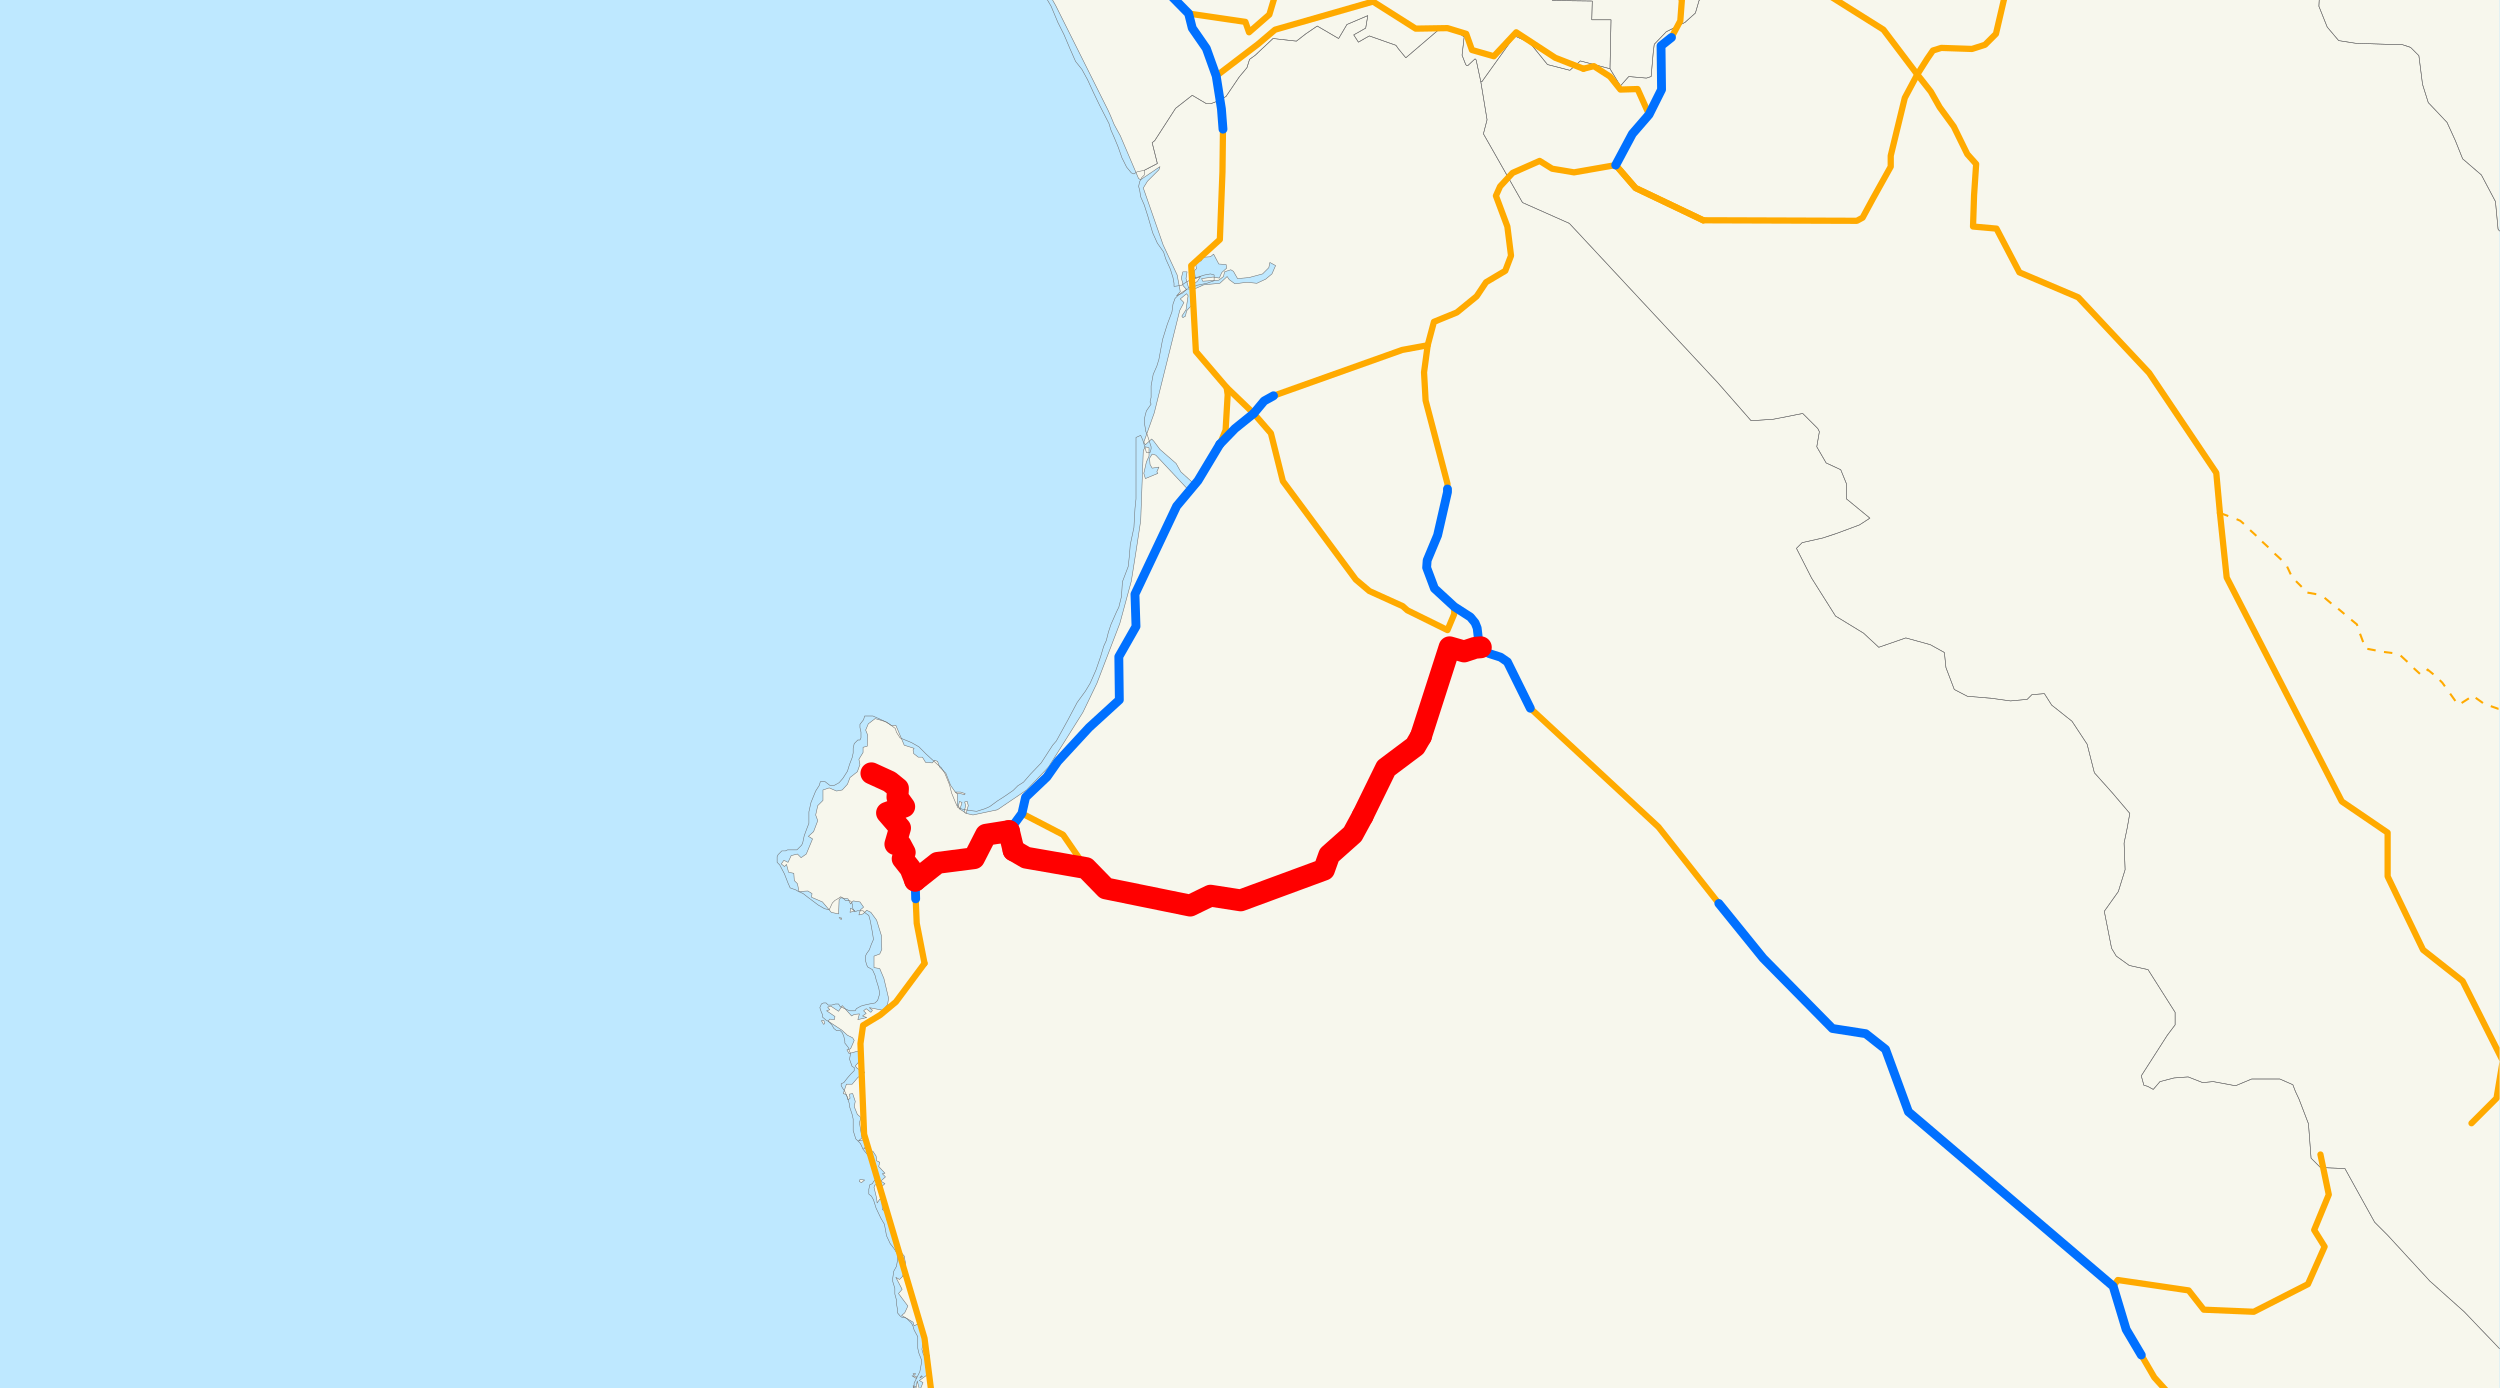 <?xml version="1.0" encoding="utf-8" standalone="no"?>
<!-- Creator: ESRI ArcMap 9.1.0.722 -->
<!DOCTYPE svg PUBLIC "-//W3C//DTD SVG 1.0//EN"  "http://www.w3.org/Graphics/SVG/1.1/DTD/svg11.dtd">
<svg width="1152" height="639.751" viewBox="0 0 1152 639.751" enable-background="new 0 0 1152 639.751"
	version="1.1" xmlns="http://www.w3.org/2000/svg">
	<rect x="0" y="0" width="1152" height="639.751" fill="#333333" stroke="none"/>
	<g id="ArcGIS Layer">
		<clipPath id="SVG_CP_1">
			<path d="M0,639.736L1152,639.736L1152,0L0,0L0,639.736z"/>
		</clipPath>
		<path clip-path="url(#SVG_CP_1)" fill="#BEE8FF" fill-rule="evenodd" stroke="none" d="M-23.761,671.65L-23.761,-27.596
			L1183.267,-27.596L1183.267,671.65L-23.761,671.65z"/>
	</g>
	<g id="background">
		<clipPath id="SVG_CP_2">
			<path d="M0.24,0L0.24,639.736L1151.825,639.736L1151.825,0L0.24,0z"/>
		</clipPath>
		<path clip-path="url(#SVG_CP_2)" fill="#F7F7ED" fill-rule="evenodd" stroke="#6E6E6E" stroke-width="0.24" stroke-miterlimit="10" stroke-linecap="round" stroke-linejoin="round" d="
			M430.104,671.65L429.624,670.93L430.104,669.731L427.464,669.011L428.184,667.811L426.024,667.811L424.344,666.131
			L425.064,664.692L423.864,663.972L424.824,662.292L421.944,661.572L422.664,657.253L424.824,657.253L424.104,655.093
			L426.984,651.974L426.024,650.054L426.024,646.934L426.744,644.775L425.544,642.615L422.424,642.375L
			421.944,640.455L422.664,636.376L423.624,639.976L424.344,639.496L425.304,637.096L423.624,636.136L
			427.944,633.017L427.464,630.617L426.504,629.897L427.224,627.738L428.424,626.298L428.184,624.378L425.544,624.378
			L424.824,621.739L425.304,619.099L426.504,618.619L426.264,615.739L424.104,614.3L424.584,611.66
			L422.664,610.22L421.224,610.94L420.744,609.261L415.463,606.141L416.904,604.941L418.344,601.822L
			414.023,596.063L415.703,594.143L412.823,588.624L414.503,589.584L415.943,588.144L417.384,582.865L416.663,578.786
			L414.023,575.666L412.343,567.747L408.743,562.228L407.783,557.909L406.583,557.429L406.343,552.87
			L405.383,552.63L404.183,554.31L403.943,552.15L402.743,547.111L403.223,545.911L406.103,546.871L407.783,545.431
			L405.863,544.231L408.023,542.311L406.583,540.872L407.783,540.632L404.903,537.512L405.383,535.593
			L403.943,534.873L403.703,532.713L402.263,530.553L397.942,529.114L400.103,528.154L397.462,525.274L
			395.542,525.754L397.222,524.314L396.022,517.356L396.742,514.956L395.062,513.516L393.622,509.917L394.102,507.517
			L392.902,503.918L391.462,504.158L391.702,506.077L390.742,506.797L390.022,504.398L388.582,503.918
			L390.022,499.598L392.662,499.598L395.302,496.479L397.942,494.799L398.422,494.079L395.062,492.4
			L394.102,491.2L395.782,489.28L396.502,486.641L395.782,484.241L391.222,485.441L390.262,483.761
			L391.942,483.281L393.622,479.442L392.902,478.242L390.502,477.042L387.862,474.643L381.622,470.563L
			382.342,469.603L384.502,469.843L384.742,468.404L380.901,465.764L382.342,465.284L381.382,464.084L382.822,463.604
			L386.422,466.004L388.102,463.364L392.422,468.164L393.622,467.444L396.022,467.204L395.302,469.843L
			399.383,468.883L397.462,468.164L399.143,466.964L397.942,465.764L399.143,464.804L401.303,466.484L
			402.023,465.524L400.583,464.324L406.823,465.524L408.983,462.884L409.463,460.005L407.303,450.886L405.383,446.327
			L402.743,445.847L402.743,440.568L405.383,439.608L406.343,437.449L406.103,430.97L403.943,424.011L401.303,420.411
			L399.383,419.452L397.702,421.131L395.782,421.611L396.502,419.212L397.942,418.012L396.262,415.612
			L393.142,415.132L391.942,416.572L390.742,414.172L387.382,413.692L386.662,414.652L386.422,421.131L383.062,420.411
			L378.981,415.612L373.941,413.453L374.181,411.773L372.261,410.573L368.181,410.813L367.461,407.214L
			366.021,405.774L365.781,402.414L363.38,401.934L362.42,398.335L361.46,399.295L360.02,398.095L361.22,396.415
			L363.14,397.375L364.581,394.256L367.461,393.536L369.141,395.215L371.541,393.536L374.421,386.577L
			372.501,385.377L374.901,383.217L376.821,378.178L375.861,375.539L376.821,371.219L379.221,368.82L379.221,364.021
			L382.102,363.061L385.462,364.5L388.102,364.021L390.502,361.381L391.702,358.262L395.062,355.622L
			396.262,352.262L395.782,349.863L397.702,346.743L397.702,344.344L399.623,343.864L399.863,338.825L398.902,336.425
			L400.103,333.546L403.223,331.146L408.263,332.586L410.663,334.265L412.823,334.265L416.663,343.384
			L421.224,344.824L420.744,345.544L420.984,347.223L423.144,348.903L425.064,348.903L426.504,351.303L
			429.624,351.543L430.584,350.343L432.024,350.823L432.984,353.462L435.865,356.342L438.025,361.861L440.185,364.98
			L441.145,365.7L441.145,371.219L441.625,371.459L442.345,372.899L444.265,374.099L445.225,374.819L448.345,375.539
			L459.626,373.139L473.067,364.021L483.147,353.462L498.988,328.266L505.469,314.829L516.029,287.233L521.309,267.796
			L523.47,254.119L525.63,239.961L526.83,207.566L527.79,205.886L529.47,206.366L529.47,210.206
			L528.27,212.845L527.07,218.124L527.79,220.524L533.55,218.124L533.07,217.405L534.03,215.245L530.91,215.725
			L529.95,214.045L529.71,211.166L530.91,209.246L532.59,209.726L546.511,224.603L549.391,224.123
			L549.391,222.204L544.111,217.405L541.951,213.565L534.51,207.086L531.63,203.247L530.67,202.287L
			527.79,204.927L527.07,203.727L531.87,190.289L532.35,188.369L543.631,143.017L545.551,139.417L
			543.871,137.738L546.751,135.338L547.471,136.298L546.511,142.777L544.591,145.656L545.071,146.376L
			546.271,145.656L546.751,143.257L548.911,140.857L548.671,134.858L550.351,133.178L554.671,131.259L562.112,130.539
			L565.472,127.419L566.432,128.859L569.072,130.779L574.592,130.059L579.153,130.539L583.233,128.619L586.113,126.219
			L587.793,122.38L585.153,120.94L584.673,123.34L581.793,126.219L575.552,127.899L570.272,128.379L
			568.352,125.02L567.152,124.3L564.272,125.26L563.792,127.419L561.632,129.099L554.191,129.579L553.711,128.379
			L558.992,127.659L561.872,128.139L562.592,126.459L563.072,125.5L565.232,123.58L564.992,121.9L
			561.632,121.66L559.232,117.101L557.791,118.301L554.431,118.541L553.471,120.22L550.831,120.7L551.311,123.82
			L550.351,124.78L550.831,128.379L553.231,127.419L551.791,129.579L547.711,132.698L546.511,128.379L
			546.991,125.26L545.071,125.26L544.351,128.139L545.071,130.779L545.071,131.499L546.751,133.418L
			544.831,135.098L542.191,136.298L543.871,134.378L542.431,126.699L535.95,112.782L526.83,86.626L528.75,83.506
			L534.03,78.227L534.51,76.787L525.63,82.786L524.67,82.307L516.269,62.63L513.389,57.351L511.709,53.271
			L510.509,50.632L486.507,2.64L475.707,-16.557L464.426,-31.915L1209.428,-31.915L1209.428,671.65L430.104,671.65
			z"/>
		<path clip-path="url(#SVG_CP_2)" fill="#F7F7ED" fill-rule="evenodd" stroke="#6E6E6E" stroke-width="0.24" stroke-miterlimit="10" stroke-linecap="round" stroke-linejoin="round" d="
			M441.145,365.7L440.185,364.98L442.585,364.98L444.745,365.7L444.505,366.18L442.585,365.7
			L441.145,365.7z"/>
		<path clip-path="url(#SVG_CP_2)" fill="#F7F7ED" fill-rule="evenodd" stroke="#6E6E6E" stroke-width="0.24" stroke-miterlimit="10" stroke-linecap="round" stroke-linejoin="round" d="
			M444.265,374.099L444.985,371.219L444.505,369.54L445.705,369.3L446.185,371.219L445.225,374.819L
			444.265,374.099z"/>
		<path clip-path="url(#SVG_CP_2)" fill="#F7F7ED" fill-rule="evenodd" stroke="#6E6E6E" stroke-width="0.24" stroke-miterlimit="10" stroke-linecap="round" stroke-linejoin="round" d="
			M441.625,371.459L442.105,369.3L443.305,369.78L442.345,372.899L441.625,371.459z"/>
		<path clip-path="url(#SVG_CP_2)" fill="#F7F7ED" fill-rule="evenodd" stroke="#6E6E6E" stroke-width="0.24" stroke-miterlimit="10" stroke-linecap="round" stroke-linejoin="round" d="
			M391.702,420.411L391.942,418.492L393.862,419.691L391.702,420.411z"/>
		<path clip-path="url(#SVG_CP_2)" fill="#F7F7ED" fill-rule="evenodd" stroke="#6E6E6E" stroke-width="0.24" stroke-miterlimit="10" stroke-linecap="round" stroke-linejoin="round" d="
			M387.622,423.771L386.662,422.811L387.862,423.051L387.622,423.771z"/>
		<path clip-path="url(#SVG_CP_2)" fill="#F7F7ED" fill-rule="evenodd" stroke="#6E6E6E" stroke-width="0.24" stroke-miterlimit="10" stroke-linecap="round" stroke-linejoin="round" d="
			M379.461,472.003L378.501,470.323L379.701,470.323L379.941,471.763L379.461,472.003z"/>
		<path clip-path="url(#SVG_CP_2)" fill="#F7F7ED" fill-rule="evenodd" stroke="#6E6E6E" stroke-width="0.24" stroke-miterlimit="10" stroke-linecap="round" stroke-linejoin="round" d="
			M396.982,544.951L396.022,544.471L396.262,543.511L398.422,543.751L396.982,544.951z"/>
		<path clip-path="url(#SVG_CP_2)" fill="#F7F7ED" fill-rule="evenodd" stroke="#6E6E6E" stroke-width="0.24" stroke-miterlimit="10" stroke-linecap="round" stroke-linejoin="round" d="
			M421.224,633.737L420.744,633.017L421.944,633.017L421.224,633.737z"/>
		<path clip-path="url(#SVG_CP_2)" fill="#F7F7ED" fill-rule="evenodd" stroke="#6E6E6E" stroke-width="0.24" stroke-miterlimit="10" stroke-linecap="round" stroke-linejoin="round" d="
			M423.864,634.936L424.584,633.977L425.064,634.216L423.864,634.936z"/>
		<path clip-path="url(#SVG_CP_2)" fill="#F7F7ED" fill-rule="evenodd" stroke="#6E6E6E" stroke-width="0.24" stroke-miterlimit="10" stroke-linecap="round" stroke-linejoin="round" d="
			M422.184,635.176L420.264,633.977L422.184,634.216L422.184,635.176z"/>
		<path clip-path="url(#SVG_CP_2)" fill="#F7F7ED" fill-rule="evenodd" stroke="#6E6E6E" stroke-width="0.24" stroke-miterlimit="10" stroke-linecap="round" stroke-linejoin="round" d="
			M420.984,639.736L420.744,638.536L421.944,639.016L420.984,639.736z"/>
		<path clip-path="url(#SVG_CP_2)" fill="#F7F7ED" fill-rule="evenodd" stroke="#6E6E6E" stroke-width="0.24" stroke-miterlimit="10" stroke-linecap="round" stroke-linejoin="round" d="
			M421.464,642.135L420.024,642.135L420.264,641.175L421.464,642.135z"/>
		<path clip-path="url(#SVG_CP_2)" fill="#F7F7ED" fill-rule="evenodd" stroke="#6E6E6E" stroke-width="0.24" stroke-miterlimit="10" stroke-linecap="round" stroke-linejoin="round" d="
			M421.224,649.574L420.504,649.334L421.464,648.374L421.224,649.574z"/>
		<path clip-path="url(#SVG_CP_2)" fill="none" stroke="#6E6E6E" stroke-width="0.24" stroke-miterlimit="10" stroke-linecap="round" stroke-linejoin="round" d="
			M1209.428,141.337L1177.266,124.54L1156.625,112.542L1151.105,105.583L1149.905,92.865L1143.424,80.627
			L1134.784,73.188L1131.424,64.789L1127.584,56.391L1118.943,47.272L1116.303,38.874L1114.623,25.676L1110.783,21.836
			L1106.462,20.397L1099.262,20.397L1085.341,19.917L1077.661,18.717L1072.38,12.478L1068.54,2.88L1069.02,-5.999
			L1078.141,-18.237L1086.781,-26.396L1088.221,-31.195L1088.701,-31.915"/>
		<path clip-path="url(#SVG_CP_2)" fill="none" stroke="#6E6E6E" stroke-width="0.24" stroke-miterlimit="10" stroke-linecap="round" stroke-linejoin="round" d="
			M807.166,-31.915L807.646,-29.035L803.805,-22.556L801.645,-16.317L800.685,-16.797L790.845,-7.199L782.924,0.24
			L781.244,5.999L776.444,10.318L767.803,14.638L762.283,20.397L761.803,24.236L760.843,35.274L758.683,35.994
			L750.522,35.274L746.682,39.594L741.882,31.675L742.362,9.119L733.481,9.119L733.721,0.48L715.48,0.24
			L701.32,-17.517L689.319,-15.357L682.598,-8.399L681.158,-11.518L675.638,-16.317L674.918,-23.996L675.878,-28.075
			L674.918,-29.755L671.318,-29.035L667.238,-29.755L665.798,-30.955L665.558,-31.915"/>
		<path clip-path="url(#SVG_CP_2)" fill="none" stroke="#6E6E6E" stroke-width="0.24" stroke-miterlimit="10" stroke-linecap="round" stroke-linejoin="round" d="
			M665.558,-31.915L665.798,-30.955L667.238,-29.755L671.318,-29.035L674.918,-29.755L675.878,-28.075
			L674.918,-23.996L675.638,-16.317L681.158,-11.518L682.598,-8.399L689.319,-15.357L701.32,-17.517L715.48,0.24
			L733.721,0.48L733.481,9.119L742.362,9.119L741.882,31.675L728.201,28.075L723.401,32.395L713.08,29.755
			L704.92,19.677L697.959,16.557L682.838,37.674L682.358,37.674L680.198,27.596L679.718,27.116L676.358,30.235
			L675.878,30.235L675.398,29.755L673.718,25.436L674.678,17.037L669.878,13.438L664.837,13.438L662.677,13.918
			L647.797,26.636L644.436,22.556L643.236,20.877L630.996,16.557L628.835,17.757L625.955,19.437L623.795,16.077
			L629.315,12.958L630.276,7.199L620.675,11.278L616.835,17.757L606.994,11.998L601.714,15.597L597.394,18.957
			L586.593,17.757L578.433,25.436L575.792,27.356L574.592,31.195L570.992,35.514L564.992,44.393L562.352,46.072
			L558.031,47.752L555.871,47.752L549.391,43.913L541.711,49.912L532.11,64.789L530.91,65.749L533.31,75.348
			L527.31,78.467L523.95,79.187L522.509,80.147L521.309,79.667L520.349,78.467L519.149,77.027L516.989,72.708
			L515.309,67.909L513.629,63.83L511.949,59.99L510.989,56.871L506.669,48.472L503.788,42.473L501.148,36.714
			L498.508,31.915L495.628,28.315L492.988,22.316L490.348,16.077L487.467,10.318L484.347,2.88L479.307,-5.759
			L474.507,-14.158L464.666,-27.835L461.786,-31.915"/>
		<path clip-path="url(#SVG_CP_2)" fill="none" stroke="#6E6E6E" stroke-width="0.24" stroke-miterlimit="10" stroke-linecap="round" stroke-linejoin="round" d="
			M682.358,37.674L682.838,37.674L697.959,16.557L704.92,19.677L713.08,29.755L723.401,32.395L728.201,28.075
			L741.882,31.675L746.682,39.594L750.522,35.274L758.683,35.994L760.843,35.274L761.803,24.236L762.283,20.397
			L767.803,14.638L776.444,10.318L781.244,5.999L782.924,0.24L790.845,-7.199L800.685,-16.797L801.645,-16.317
			L803.805,-22.556L807.646,-29.035L807.166,-31.915M1088.701,-31.915L1088.221,-31.195L1086.781,-26.396
			L1078.141,-18.237L1069.02,-5.999L1068.54,2.88L1072.38,12.478L1077.661,18.717L1085.341,19.917L
			1099.262,20.397L1106.462,20.397L1110.783,21.836L1114.623,25.676L1116.303,38.874L1118.943,47.272L
			1127.584,56.391L1131.424,64.789L1134.784,73.188L1143.424,80.627L1149.905,92.865L1151.105,105.583L1156.625,112.542
			L1177.266,124.54L1209.428,141.337M1199.828,671.65L1135.504,604.461L1119.663,590.304L1100.222,569.187
			L1094.222,563.188L1080.541,538.472L1069.26,537.992L1064.94,533.673L1063.74,517.835L1059.42,506.557
			L1057.74,502.958L1056.54,499.838L1050.539,497.199L1037.579,497.199L1030.138,500.318L1019.817,498.399
			L1015.017,498.879L1008.297,496.239L1001.816,496.719L995.336,498.399L992.216,501.998L989.576,500.558L
			987.896,500.078L986.696,495.759L998.696,477.042L1002.297,472.243L1002.297,466.484L989.816,446.807
			L981.175,444.887L975.175,440.568L973.015,436.969L969.655,419.931L976.135,410.813L979.255,400.735
			L978.775,388.497L980.215,381.538L981.415,374.819L973.255,365.22L965.094,356.102L961.734,342.904
			L954.774,332.346L945.413,324.907L942.053,319.628L936.293,320.108L934.133,322.267L926.452,322.987L
			917.812,321.787L906.531,320.828L900.531,317.708L896.691,307.63L895.971,300.671L889.49,297.072L
			878.21,293.952L865.729,298.271L858.768,291.792L845.808,283.874L834.767,266.357L827.807,252.679L
			830.447,250.039L840.047,247.88L846.528,245.72L856.848,241.881L861.649,238.761L850.848,229.882L
			850.848,222.924L848.208,216.445L841.487,213.325L837.167,205.886L838.367,198.928L837.647,197.488L830.687,190.529
			L817.246,193.168L806.926,193.888L791.565,176.371L723.161,102.943L701.56,93.345L683.559,61.67L685.239,55.191
			L682.358,37.674"/>
		<path clip-path="url(#SVG_CP_2)" fill="none" stroke="#6E6E6E" stroke-width="0.24" stroke-miterlimit="10" stroke-linecap="round" stroke-linejoin="round" d="
			M527.31,78.467L533.31,75.348L530.91,65.749L532.11,64.789L541.711,49.912L549.391,43.913L555.871,47.752
			L558.031,47.752L562.352,46.072L564.992,44.393L570.992,35.514L574.592,31.195L575.792,27.356L578.433,25.436
			L586.593,17.757L597.394,18.957L601.714,15.597L606.994,11.998L616.835,17.757L620.675,11.278L630.276,7.199
			L629.315,12.958L623.795,16.077L625.955,19.437L628.835,17.757L630.996,16.557L643.236,20.877L644.436,22.556
			L647.797,26.636L662.677,13.918L664.837,13.438L669.878,13.438L674.678,17.037L673.718,25.436L675.398,29.755
			L675.878,30.235L676.358,30.235L679.718,27.116L680.198,27.596L682.358,37.674L685.239,55.191L683.559,61.67
			L701.56,93.345L723.161,102.943L791.565,176.371L806.926,193.888L817.246,193.168L830.687,190.529L837.647,197.488
			L838.367,198.928L837.167,205.886L841.487,213.325L848.208,216.445L850.848,222.924L850.848,229.882L
			861.649,238.761L856.848,241.881L846.528,245.72L840.047,247.88L830.447,250.039L827.807,252.679L
			834.767,266.357L845.808,283.874L858.768,291.792L865.729,298.271L878.21,293.952L889.49,297.072L
			895.971,300.671L896.691,307.63L900.531,317.708L906.531,320.828L917.812,321.787L926.452,322.987L
			934.133,322.267L936.293,320.108L942.053,319.628L945.413,324.907L954.774,332.346L961.734,342.904L965.094,356.102
			L973.255,365.22L981.415,374.819L980.215,381.538L978.775,388.497L979.255,400.735L976.135,410.813
			L969.655,419.931L973.015,436.969L975.175,440.568L981.175,444.887L989.816,446.807L1002.297,466.484
			L1002.297,472.243L998.696,477.042L986.696,495.759L987.896,500.078L989.576,500.558L992.216,501.998L995.336,498.399
			L1001.816,496.719L1008.297,496.239L1015.017,498.879L1019.817,498.399L1030.138,500.318L1037.579,497.199
			L1050.539,497.199L1056.54,499.838L1057.74,502.958L1059.42,506.557L1063.74,517.835L1064.94,533.673
			L1069.26,537.992L1080.541,538.472L1094.222,563.188L1100.222,569.187L1119.663,590.304L1135.504,604.461
			L1199.828,671.65M426.744,671.65L422.904,665.411L421.944,664.452L420.744,661.812L420.264,660.132
			L420.264,658.932L421.944,657.493L422.424,655.813L421.944,654.853L421.944,653.173L423.384,650.054L
			423.384,647.894L423.384,646.215L422.904,644.055L421.944,643.095L420.744,642.135L420.744,640.935L
			421.224,638.296L421.224,637.336L423.864,632.057L424.584,628.217L424.584,626.538L423.384,623.418L422.904,621.259
			L422.904,619.099L422.904,617.659L422.904,615.979L421.224,612.86L420.744,611.18L420.024,609.74
			L417.864,607.581L416.904,607.101L415.703,607.101L414.743,606.381L413.543,604.941L413.543,603.262L413.063,600.622
			L413.063,598.942L412.343,596.303L412.343,593.663L411.383,590.544L411.383,588.864L411.863,585.744L413.063,583.585
			L413.543,580.945L413.543,577.826L411.863,575.186L410.183,573.026L408.503,569.427L407.543,564.148
			L405.863,561.268L403.703,556.709L402.503,552.87L401.543,551.19L400.343,550.23L400.343,548.071L
			400.823,545.911L402.023,545.431L402.503,544.471L403.703,543.271L403.463,540.632L402.503,536.552L399.863,532.233
			L397.702,529.594L396.502,526.954L394.342,524.794L393.142,520.955L393.142,515.676L392.662,513.516
			L391.462,509.917L391.462,508.957L390.502,505.597L390.022,504.638L389.302,502.958L388.342,501.518L387.622,500.318
			L387.622,499.358L388.822,498.879L390.502,496.719L391.942,495.039L393.622,493.359L393.622,491.92L392.662,491.44
			L391.462,488.08L391.942,485.441L391.462,484.481L390.982,482.801L389.302,480.642L389.302,479.682L388.822,477.522
			L388.102,475.842L387.142,474.882L385.462,474.882L384.262,473.923L383.302,472.243L381.622,470.563
			L380.661,470.083L378.981,468.644L378.981,467.444L378.501,466.484L377.781,464.324L378.501,462.644L379.461,462.165
			L380.661,462.165L381.622,463.124L383.302,463.124L384.982,462.644L386.422,462.644L387.142,463.844
			L389.302,464.804L391.462,465.764L392.902,465.764L394.102,465.764L394.582,464.804L396.742,463.604
			L398.422,463.124L400.583,462.644L403.223,462.165L404.423,460.965L405.383,457.845L404.903,455.206L403.703,451.366
			L403.223,449.447L402.023,446.807L399.863,445.607L399.383,444.647L398.902,442.968L398.902,440.328L
			399.383,439.368L400.583,437.689L401.543,435.049L402.503,432.889L402.023,429.77L401.063,424.491L400.343,421.851
			L398.662,420.651L397.702,419.691L396.022,419.691L395.062,419.691L393.862,420.171L392.902,418.492
			L392.902,417.052L392.182,415.372L391.222,414.892L389.542,414.892L388.582,413.932L387.382,413.213L
			386.422,413.932L384.742,414.892L383.542,416.092L382.102,419.212L379.941,418.732L377.061,417.052L
			372.261,413.453L370.101,411.773L367.941,410.813L366.741,410.093L364.101,409.133L363.14,406.974L
			361.46,402.654L359.3,398.575L358.1,397.375L358.1,394.736L358.58,393.776L360.26,392.096L361.94,392.096
			L362.9,391.616L365.061,391.616L367.221,391.616L369.381,389.456L369.861,388.497L370.581,385.137L
			371.541,382.498L372.741,379.378L372.741,377.698L372.741,374.099L373.701,369.78L375.861,364.5L377.541,361.861
			L378.021,360.181L380.181,360.181L382.342,361.861L384.502,361.861L386.662,360.661L388.342,358.741L390.502,355.382
			L391.462,352.262L392.662,349.143L393.142,346.983L393.142,344.824L393.622,342.664L395.302,340.984L
			396.262,340.984L396.742,340.024L396.742,337.385L396.262,335.225L396.262,333.786L397.942,331.626L398.422,329.946
			L402.263,329.946L407.063,332.106L409.703,333.546L412.583,335.705L413.063,337.385L414.743,340.024L420.024,342.184
			L423.384,344.104L426.744,347.463L432.504,352.742L433.704,353.702L435.385,356.342L437.545,361.621
			L438.505,365.46L440.185,369.54L441.385,372.179L443.545,372.899L446.185,373.379L450.025,373.859
			L453.866,372.659L456.026,371.699L459.626,369.06L462.986,366.9L466.826,364.261L468.986,362.101L
			471.627,360.421L474.747,356.822L479.787,351.543L485.067,343.384L486.747,341.464L492.028,331.866L
			496.348,323.707L500.188,318.428L502.348,314.829L504.988,308.83L507.149,302.591L508.589,297.791L509.789,295.152
			L510.749,291.312L511.949,287.713L514.589,281.714L515.549,279.794L516.749,274.995L517.229,268.036L
			519.869,261.077L520.349,256.758L520.829,250.999L522.509,243.08L522.989,234.442L523.47,229.882L
			523.47,224.363L523.47,217.644L523.47,211.645L523.47,205.406L523.47,201.567L525.63,200.607L526.59,202.767
			L528.27,208.526L529.95,208.526L530.43,206.846L530.43,205.886L528.75,200.607L528.27,199.407
			L527.79,198.448L527.79,197.488L527.31,194.848L527.31,193.168L527.79,191.009L528.27,189.329L530.43,186.21
			L529.95,185.25L530.43,183.09L530.43,177.811L531.39,172.532L533.07,168.692L534.03,165.573
			L535.71,156.454L537.87,149.496L540.03,143.737L540.51,140.137L541.471,137.498L543.151,135.818L
			544.831,134.618L546.991,133.178L548.671,133.178L551.311,131.499L556.111,130.539L559.472,129.339L
			559.472,126.699L557.791,126.219L555.151,126.699L549.631,128.379L546.511,130.059L544.351,131.499L540.99,131.978
			L540.99,130.539L540.51,127.899L539.31,124.06L537.15,119.261L536.19,116.141L533.31,112.062L
			531.15,107.262L528.99,99.824L527.31,94.545L525.63,90.705L525.15,87.586L524.67,85.906L525.15,83.746
			L526.11,81.827L527.31,80.627L527.31,78.467"/>
	</g>
	<g id="current routes">
		<path clip-path="url(#SVG_CP_2)" fill="none" stroke="#FFAA00" stroke-width="2.88" stroke-miterlimit="10" stroke-linecap="round" stroke-linejoin="round" d="
			M784.844,101.503L855.648,101.743L858.288,100.304L863.089,91.425L871.249,76.787L871.249,71.748L877.729,45.113
			L883.49,34.314"/>
		<path clip-path="url(#SVG_CP_2)" fill="none" stroke="#FFAA00" stroke-width="2.88" stroke-miterlimit="10" stroke-linecap="round" stroke-linejoin="round" d="
			M929.812,-31.915L929.812,-27.596L919.732,15.597L914.692,20.637L908.691,22.556L894.53,22.076L890.69,23.276
			L888.05,27.116L883.49,34.314"/>
		<path clip-path="url(#SVG_CP_2)" fill="none" stroke="#FFAA00" stroke-width="2.88" stroke-miterlimit="10" stroke-linecap="round" stroke-linejoin="round" d="
			M426.024,443.928L412.823,461.685L405.623,467.684L397.702,472.483L396.502,480.882L398.182,522.635
			L426.024,616.699L432.984,671.65"/>
		<path clip-path="url(#SVG_CP_2)" fill="none" stroke="#FFAA00" stroke-width="2.88" stroke-miterlimit="10" stroke-linecap="round" stroke-linejoin="round" d="
			M729.641,31.675L734.441,30.475L741.882,35.274L746.682,41.273L754.603,41.033L759.883,52.791"/>
		<path clip-path="url(#SVG_CP_2)" fill="none" stroke="#FFAA00" stroke-width="2.88" stroke-miterlimit="10" stroke-linecap="round" stroke-linejoin="round" d="
			M547.711,6.239L573.872,10.078L575.552,14.878L584.913,6.719L592.833,-19.677L602.914,-31.915"/>
		<path clip-path="url(#SVG_CP_2)" fill="none" stroke="#FFAA00" stroke-width="2.88" stroke-miterlimit="10" stroke-linecap="round" stroke-linejoin="round" d="
			M729.641,31.675L716.68,26.636L698.679,14.878L688.359,25.916L678.278,23.036L675.638,15.597L666.998,12.958
			L652.357,13.198L632.676,0.72L587.553,13.678L579.633,20.397L560.432,35.034"/>
		<path clip-path="url(#SVG_CP_2)" fill="none" stroke="#FFAA00" stroke-width="2.88" stroke-miterlimit="10" stroke-linecap="round" stroke-linejoin="round" d="
			M565.232,178.531L577.713,190.529L585.633,199.647L591.153,221.724L624.755,267.076L630.996,272.356L
			646.356,279.314L648.517,281.234L666.998,290.353L670.118,282.914L670.118,279.554"/>
		<path clip-path="url(#SVG_CP_2)" fill="none" stroke="#FFAA00" stroke-width="2.88" stroke-miterlimit="10" stroke-linecap="round" stroke-linejoin="round" d="
			M797.325,-31.915L805.245,-25.676L867.889,13.678L883.49,34.314"/>
		<path clip-path="url(#SVG_CP_2)" fill="none" stroke="#FFAA00" stroke-width="2.88" stroke-miterlimit="10" stroke-linecap="round" stroke-linejoin="round" d="
			M973.735,592.703L975.895,589.824L1008.537,594.623L1015.497,603.501L1038.539,604.461L1063.5,591.743
			L1071.18,574.466L1066.38,566.787L1073.101,550.47L1069.26,531.993"/>
		<path clip-path="url(#SVG_CP_2)" fill="none" stroke="#FFAA00" stroke-width="2.88" stroke-miterlimit="10" stroke-linecap="round" stroke-linejoin="round" d="
			M1138.864,517.596L1150.385,506.077L1153.265,488.8"/>
		<path clip-path="url(#SVG_CP_2)" fill="none" stroke="#FFAA00" stroke-width="2.88" stroke-miterlimit="10" stroke-linecap="round" stroke-linejoin="round" d="
			M784.844,101.503L753.643,86.626L744.522,76.068"/>
		<path clip-path="url(#SVG_CP_2)" fill="none" stroke="#FFAA00" stroke-width="2.88" stroke-miterlimit="10" stroke-linecap="round" stroke-linejoin="round" d="
			M784.844,101.503L753.643,86.626L744.522,76.068"/>
		<path clip-path="url(#SVG_CP_2)" fill="none" stroke="#FFAA00" stroke-width="2.88" stroke-miterlimit="10" stroke-linecap="round" stroke-linejoin="round" d="
			M401.543,356.342L409.943,360.181L413.783,363.301L413.543,367.38L416.663,371.699L408.743,374.579L
			414.743,381.538L412.583,388.977L414.983,389.216L416.904,392.816L415.943,395.695L419.544,400.255L421.704,405.774
			"/>
		<path clip-path="url(#SVG_CP_2)" fill="none" stroke="#FFAA00" stroke-width="2.88" stroke-miterlimit="10" stroke-linecap="round" stroke-linejoin="round" d="
			M500.428,400.015L489.868,384.657L470.907,374.819"/>
		<path clip-path="url(#SVG_CP_2)" fill="none" stroke="#FFAA00" stroke-width="2.88" stroke-miterlimit="10" stroke-linecap="round" stroke-linejoin="round" d="
			M883.49,34.314L889.73,42.233L893.81,49.432L900.291,58.31L906.531,71.028L910.611,75.588L909.651,89.985
			L909.171,104.383L919.972,105.343L930.532,125.5L957.654,137.018L990.296,171.812L1021.258,217.884L
			1022.938,236.361"/>
		<path clip-path="url(#SVG_CP_2)" fill="none" stroke="#FFAA00" stroke-width="2.88" stroke-miterlimit="10" stroke-linecap="round" stroke-linejoin="round" d="
			M1022.938,236.361L1026.058,266.117L1079.101,369.3L1100.222,383.697L1100.222,403.854L1116.543,437.689
			L1134.784,452.086L1153.265,488.8L1165.746,488.8L1181.107,501.278L1193.587,496.479L1209.428,516.876
			"/>
		<path clip-path="url(#SVG_CP_2)" fill="none" stroke="#FFAA00" stroke-width="2.88" stroke-miterlimit="10" stroke-linecap="round" stroke-linejoin="round" d="
			M464.906,382.977L454.346,384.657L448.825,395.455L432.024,397.615L421.704,405.774"/>
		<path clip-path="url(#SVG_CP_2)" fill="none" stroke="#FFAA00" stroke-width="2.88" stroke-miterlimit="10" stroke-linecap="round" stroke-linejoin="round" d="
			M421.944,414.172L422.424,425.451L426.024,443.928"/>
		<path clip-path="url(#SVG_CP_2)" fill="none" stroke="#FFAA00" stroke-width="2.88" stroke-miterlimit="10" stroke-linecap="round" stroke-linejoin="round" d="
			M421.704,405.774L421.944,414.172"/>
		<path clip-path="url(#SVG_CP_2)" fill="none" stroke="#FFAA00" stroke-width="2.88" stroke-miterlimit="10" stroke-linecap="round" stroke-linejoin="round" d="
			M562.112,204.687L552.031,221.484L542.191,233.242L522.989,273.795L523.47,288.673L515.549,302.591L
			515.789,322.507L501.868,335.225L487.467,350.823L482.427,358.022L472.587,367.38L470.907,374.819L464.906,382.977
			"/>
		<path clip-path="url(#SVG_CP_2)" fill="none" stroke="#FFAA00" stroke-width="2.88" stroke-miterlimit="10" stroke-linecap="round" stroke-linejoin="round" d="
			M586.833,182.37L646.116,161.254L657.877,159.094"/>
		<path clip-path="url(#SVG_CP_2)" fill="none" stroke="#FFAA00" stroke-width="2.88" stroke-miterlimit="10" stroke-linecap="round" stroke-linejoin="round" d="
			M577.713,190.529L569.072,197.488L562.112,204.687"/>
		<path clip-path="url(#SVG_CP_2)" fill="none" stroke="#FFAA00" stroke-width="2.88" stroke-miterlimit="10" stroke-linecap="round" stroke-linejoin="round" d="
			M577.713,190.529L582.513,184.77L586.833,182.37"/>
		<path clip-path="url(#SVG_CP_2)" fill="none" stroke="#FFAA00" stroke-width="2.88" stroke-miterlimit="10" stroke-linecap="round" stroke-linejoin="round" d="
			M563.552,59.51L563.312,79.187L562.112,110.382L548.911,122.38L551.071,161.974L565.232,178.531L565.712,181.89
			L564.752,198.208L562.112,204.687"/>
		<path clip-path="url(#SVG_CP_2)" fill="none" stroke="#FFAA00" stroke-width="2.88" stroke-miterlimit="10" stroke-linecap="round" stroke-linejoin="round" d="
			M490.588,-31.915L503.788,-17.997L533.55,-8.159L547.711,6.239L549.391,12.958L555.871,22.316L560.432,35.034
			L562.832,50.152L563.552,59.51"/>
		<path clip-path="url(#SVG_CP_2)" fill="none" stroke="#FFAA00" stroke-width="2.88" stroke-miterlimit="10" stroke-linecap="round" stroke-linejoin="round" d="
			M666.998,225.323L666.998,226.763L662.437,246.68L657.637,258.198L657.397,261.557L660.997,271.156
			L670.118,279.554L677.558,284.354L679.718,286.993L680.678,289.393L681.398,295.632L682.358,298.271L
			683.559,299.711L686.199,301.151L691.479,302.831L694.599,304.99L705.16,326.347"/>
		<path clip-path="url(#SVG_CP_2)" fill="none" stroke="#FFAA00" stroke-width="2.88" stroke-miterlimit="10" stroke-linecap="round" stroke-linejoin="round" d="
			M744.522,76.068L725.321,79.427L715.24,77.747L709.48,74.148L696.999,79.667L691.239,85.906L689.319,90.225
			L694.599,104.383L696.279,117.821L693.639,124.78L684.759,130.059L680.438,136.538L671.318,143.976L
			660.757,148.296L657.877,159.094L656.197,171.572L656.917,184.53L666.998,222.924L666.998,225.323"/>
		<path clip-path="url(#SVG_CP_2)" fill="none" stroke="#FFAA00" stroke-width="2.88" stroke-miterlimit="10" stroke-linecap="round" stroke-linejoin="round" d="
			M770.203,17.277L765.403,21.117L765.643,41.273L759.883,52.791L752.202,61.67L744.522,76.068"/>
		<path clip-path="url(#SVG_CP_2)" fill="none" stroke="#FFAA00" stroke-width="2.88" stroke-miterlimit="10" stroke-linecap="round" stroke-linejoin="round" d="
			M771.644,-31.915L769.963,-8.399L775.004,0L774.284,9.598L770.203,17.277"/>
		<path clip-path="url(#SVG_CP_2)" fill="none" stroke="#FFAA00" stroke-width="2.88" stroke-miterlimit="10" stroke-linecap="round" stroke-linejoin="round" d="
			M654.757,339.305L667.958,298.271L674.678,300.191L679.718,298.511L682.358,298.271"/>
		<path clip-path="url(#SVG_CP_2)" fill="none" stroke="#FFAA00" stroke-width="2.88" stroke-miterlimit="10" stroke-linecap="round" stroke-linejoin="round" d="
			M627.875,376.019L638.676,353.942L652.117,343.864L654.757,339.305"/>
		<path clip-path="url(#SVG_CP_2)" fill="none" stroke="#FFAA00" stroke-width="2.88" stroke-miterlimit="10" stroke-linecap="round" stroke-linejoin="round" d="
			M467.066,391.856L472.827,395.215L500.428,400.015L509.549,409.373L548.431,417.292L557.791,412.733
			L571.712,414.892L610.114,400.735L612.515,394.016L623.315,384.417L627.875,376.019"/>
		<path clip-path="url(#SVG_CP_2)" fill="none" stroke="#FFAA00" stroke-width="2.88" stroke-miterlimit="10" stroke-linecap="round" stroke-linejoin="round" d="
			M464.906,382.977L467.066,391.856"/>
		<path clip-path="url(#SVG_CP_2)" fill="none" stroke="#FFAA00" stroke-width="2.88" stroke-miterlimit="10" stroke-linecap="round" stroke-linejoin="round" d="
			M986.696,624.378L992.696,634.696L1015.017,659.412L1024.138,671.65"/>
		<path clip-path="url(#SVG_CP_2)" fill="none" stroke="#FFAA00" stroke-width="2.88" stroke-miterlimit="10" stroke-linecap="round" stroke-linejoin="round" d="
			M705.16,326.347L764.203,381.058L792.045,416.332"/>
		<path clip-path="url(#SVG_CP_2)" fill="none" stroke="#FFAA00" stroke-width="2.88" stroke-miterlimit="10" stroke-linecap="round" stroke-linejoin="round" d="
			M792.045,416.332L812.446,441.528L844.368,473.923L859.728,476.322L868.849,483.521L879.41,512.316
			L973.735,592.703L979.735,612.62L986.696,624.378"/>
		<path clip-path="url(#SVG_CP_2)" fill="none" stroke="#FFAA00" stroke-width="0.96" stroke-miterlimit="10" d="M1022.938,236.361
			L1026.778,237.801M1030.618,239.241L1032.298,239.961L1033.978,241.401M1036.858,244.28L1039.739,246.92
			M1042.379,249.559L1045.259,252.199M1048.139,255.078L1051.259,257.958M1053.899,261.077L1055.58,264.677
			M1057.98,267.796L1060.62,270.436M1063.26,273.075L1067.34,273.795M1071.18,275.475L1074.301,278.115
			M1077.421,280.514L1080.301,282.914M1083.421,285.553L1086.061,287.713L1086.301,288.433M1087.501,292.032
			L1088.941,295.872M1090.862,298.991L1094.702,299.711M1098.542,300.431L1102.382,300.911M1106.222,302.111
			L1109.343,304.99M1112.223,307.87L1115.103,310.509M1118.223,309.07L1118.703,308.59L1121.343,310.749
			M1124.223,313.389L1125.423,314.589L1126.624,316.268M1129.024,319.628L1131.424,322.987M1134.304,323.947
			L1137.664,321.787M1140.784,321.548L1144.145,323.947M1147.745,325.387L1151.105,326.587L1151.345,326.587
			M1155.185,325.387L1158.305,327.786M1161.666,329.466L1165.506,328.266M1169.346,327.067L1172.466,324.187
			M1175.586,321.548L1178.466,319.148M1181.347,316.508L1185.427,316.988M1189.027,316.028L1191.427,314.829
			L1192.387,315.548M1195.507,318.428L1198.628,321.308M1201.508,323.947L1202.948,325.387L1204.628,325.627
			M1207.748,327.307L1209.428,329.946"/>
		<path clip-path="url(#SVG_CP_2)" fill="none" stroke="#0070FF" stroke-width="4.08" stroke-miterlimit="10" stroke-linecap="round" stroke-linejoin="round" d="
			M464.906,382.977L454.346,384.657L448.825,395.455L432.024,397.615L421.704,405.774"/>
		<path clip-path="url(#SVG_CP_2)" fill="none" stroke="#0070FF" stroke-width="4.08" stroke-miterlimit="10" stroke-linecap="round" stroke-linejoin="round" d="
			M421.704,405.774L421.944,414.172"/>
		<path clip-path="url(#SVG_CP_2)" fill="none" stroke="#0070FF" stroke-width="4.08" stroke-miterlimit="10" stroke-linecap="round" stroke-linejoin="round" d="
			M562.112,204.687L552.031,221.484L542.191,233.242L522.989,273.795L523.47,288.673L515.549,302.591L
			515.789,322.507L501.868,335.225L487.467,350.823L482.427,358.022L472.587,367.38L470.907,374.819L464.906,382.977
			"/>
		<path clip-path="url(#SVG_CP_2)" fill="none" stroke="#0070FF" stroke-width="4.08" stroke-miterlimit="10" stroke-linecap="round" stroke-linejoin="round" d="
			M577.713,190.529L569.072,197.488L562.112,204.687"/>
		<path clip-path="url(#SVG_CP_2)" fill="none" stroke="#0070FF" stroke-width="4.08" stroke-miterlimit="10" stroke-linecap="round" stroke-linejoin="round" d="
			M577.713,190.529L582.513,184.77L586.833,182.37"/>
		<path clip-path="url(#SVG_CP_2)" fill="none" stroke="#0070FF" stroke-width="4.08" stroke-miterlimit="10" stroke-linecap="round" stroke-linejoin="round" d="
			M490.588,-31.915L503.788,-17.997L533.55,-8.159L547.711,6.239L549.391,12.958L555.871,22.316L560.432,35.034
			L562.832,50.152L563.552,59.51"/>
		<path clip-path="url(#SVG_CP_2)" fill="none" stroke="#0070FF" stroke-width="4.08" stroke-miterlimit="10" stroke-linecap="round" stroke-linejoin="round" d="
			M666.998,225.323L666.998,226.763L662.437,246.68L657.637,258.198L657.397,261.557L660.997,271.156
			L670.118,279.554L677.558,284.354L679.718,286.993L680.678,289.393L681.398,295.632L682.358,298.271L
			683.559,299.711L686.199,301.151L691.479,302.831L694.599,304.99L705.16,326.347"/>
		<path clip-path="url(#SVG_CP_2)" fill="none" stroke="#0070FF" stroke-width="4.08" stroke-miterlimit="10" stroke-linecap="round" stroke-linejoin="round" d="
			M770.203,17.277L765.403,21.117L765.643,41.273L759.883,52.791L752.202,61.67L744.522,76.068"/>
		<path clip-path="url(#SVG_CP_2)" fill="none" stroke="#0070FF" stroke-width="4.08" stroke-miterlimit="10" stroke-linecap="round" stroke-linejoin="round" d="
			M627.875,376.019L638.676,353.942L652.117,343.864L654.757,339.305"/>
		<path clip-path="url(#SVG_CP_2)" fill="none" stroke="#0070FF" stroke-width="4.08" stroke-miterlimit="10" stroke-linecap="round" stroke-linejoin="round" d="
			M464.906,382.977L467.066,391.856"/>
		<path clip-path="url(#SVG_CP_2)" fill="none" stroke="#0070FF" stroke-width="4.08" stroke-miterlimit="10" stroke-linecap="round" stroke-linejoin="round" d="
			M792.045,416.332L812.446,441.528L844.368,473.923L859.728,476.322L868.849,483.521L879.41,512.316
			L973.735,592.703L979.735,612.62L986.696,624.378"/>
	</g>
	<g id="specific route">
		<path clip-path="url(#SVG_CP_2)" fill="none" stroke="#FF0000" stroke-width="10.081" stroke-miterlimit="10" stroke-linecap="round" stroke-linejoin="round" d="
			M401.543,356.342L409.943,360.181L413.783,363.301L413.543,367.38L416.663,371.699L408.743,374.579L
			414.743,381.538L412.583,388.977L414.983,389.216L416.904,392.816L415.943,395.695L419.544,400.255L421.704,405.774
			"/>
		<path clip-path="url(#SVG_CP_2)" fill="none" stroke="#FF0000" stroke-width="10.081" stroke-miterlimit="10" stroke-linecap="round" stroke-linejoin="round" d="
			M464.906,382.977L454.346,384.657L448.825,395.455L432.024,397.615L421.704,405.774"/>
		<path clip-path="url(#SVG_CP_2)" fill="none" stroke="#FF0000" stroke-width="10.081" stroke-miterlimit="10" stroke-linecap="round" stroke-linejoin="round" d="
			M654.757,339.305L667.958,298.271L674.678,300.191L679.718,298.511L682.358,298.271"/>
		<path clip-path="url(#SVG_CP_2)" fill="none" stroke="#FF0000" stroke-width="10.081" stroke-miterlimit="10" stroke-linecap="round" stroke-linejoin="round" d="
			M627.875,376.019L638.676,353.942L652.117,343.864L654.757,339.305"/>
		<path clip-path="url(#SVG_CP_2)" fill="none" stroke="#FF0000" stroke-width="10.081" stroke-miterlimit="10" stroke-linecap="round" stroke-linejoin="round" d="
			M467.066,391.856L472.827,395.215L500.428,400.015L509.549,409.373L548.431,417.292L557.791,412.733
			L571.712,414.892L610.114,400.735L612.515,394.016L623.315,384.417L627.875,376.019"/>
		<path clip-path="url(#SVG_CP_2)" fill="none" stroke="#FF0000" stroke-width="10.081" stroke-miterlimit="10" stroke-linecap="round" stroke-linejoin="round" d="
			M464.906,382.977L467.066,391.856"/>
	</g>
</svg>

